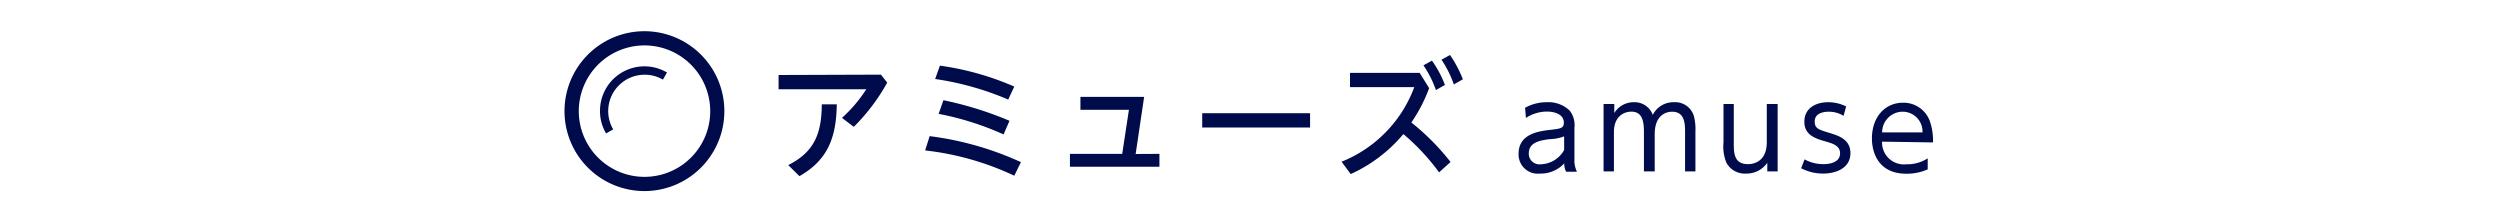 <svg id="レイヤー_1" data-name="レイヤー 1" xmlns="http://www.w3.org/2000/svg" viewBox="0 0 350 30"><defs><style>.cls-1{fill:#000b4b;}</style></defs><path class="cls-1" d="M123.33,10.45l.88,1.12a27.62,27.62,0,0,1-4.68,6.19l-1.65-1.26a19.85,19.85,0,0,0,3.4-4H109v-2Zm-6.18,4.16c-.07,4.41-1.11,7.72-5.23,10.05l-1.57-1.55c3.64-1.82,4.68-4.4,4.7-8.5Z"/><path class="cls-1" d="M142,24.6a39.56,39.56,0,0,0-12.48-3.54l.63-2a43.79,43.79,0,0,1,12.78,3.64Zm-.85-10.66a40.86,40.86,0,0,0-10.23-2.88l.67-1.87A39.66,39.66,0,0,1,142,12.12Zm-.65,4.88a40.69,40.69,0,0,0-9.09-2.88l.67-1.91a49.37,49.37,0,0,1,9.25,2.88Z"/><path class="cls-1" d="M162.32,21.54v1.8H149.79v-1.8h7.32l.94-6.17h-6.79V13.56h8.92l-1.19,8Z"/><path class="cls-1" d="M183.41,15.85v2h-15.1v-2Z"/><path class="cls-1" d="M201.47,24.13a30.41,30.41,0,0,0-5-5.36,20.77,20.77,0,0,1-7.37,5.6l-1.28-1.73A18,18,0,0,0,198,12.2h-9v-2h9.75l1.33,2.14a21.92,21.92,0,0,1-2.49,4.81,33.1,33.1,0,0,1,5.49,5.53Zm-1-15.64a14.59,14.59,0,0,1,1.82,3.4l-1.26.72a14.42,14.42,0,0,0-1.75-3.46ZM203,7.7a16.11,16.11,0,0,1,1.8,3.4l-1.26.72a15.13,15.13,0,0,0-1.73-3.46Z"/><path class="cls-1" d="M213.51,15.09a6.2,6.2,0,0,1,3.07-.78,4.27,4.27,0,0,1,3.19,1.19,3.32,3.32,0,0,1,.65,2.41v4.35a3.67,3.67,0,0,0,.35,1.78h-1.51a2.26,2.26,0,0,1-.26-1.17,4.49,4.49,0,0,1-3.4,1.43,2.69,2.69,0,0,1-3-2.77c0-2.83,2.88-3.17,4.52-3.36,1.35-.16,1.82-.21,1.82-1,0-1.1-1.17-1.55-2.38-1.55a5.39,5.39,0,0,0-2.93.89Zm5.47,4a6.21,6.21,0,0,1-2,.39c-1.4.17-2.95.45-2.95,2A1.49,1.49,0,0,0,215.7,23a3.87,3.87,0,0,0,3.28-2Z"/><path class="cls-1" d="M230.15,24V18.57c0-1.41-.14-2.94-1.75-2.94-1,0-2.45.61-2.45,2.86V24H224.5V14.56H226v1.27a3.16,3.16,0,0,1,2.72-1.52,2.72,2.72,0,0,1,2.67,1.77,3.24,3.24,0,0,1,3-1.77,2.72,2.72,0,0,1,2.77,2,7.29,7.29,0,0,1,.2,2.1V24h-1.45V18.59c0-1.19,0-2.95-1.81-2.95-.51,0-2.44.18-2.44,3.16V24Z"/><path class="cls-1" d="M248.87,14.56V24h-1.45V22.79a3.53,3.53,0,0,1-3,1.51,2.92,2.92,0,0,1-2.72-1.51,6,6,0,0,1-.41-2.88V14.56h1.44v5.35c0,1.5,0,3.07,2,3.07.45,0,2.62-.11,2.62-3.07V14.56Z"/><path class="cls-1" d="M258.1,16.22a3.89,3.89,0,0,0-2.11-.58c-.9,0-1.93.32-1.93,1.35s.53,1.15,2.3,1.69c1.06.34,2.7.86,2.7,2.76,0,2.17-2.14,2.86-3.83,2.86a6.58,6.58,0,0,1-3.07-.75l.48-1.24a5.36,5.36,0,0,0,2.62.67c.34,0,2.35,0,2.35-1.53,0-1.06-1.07-1.37-2-1.64-1.48-.42-3-.9-3-2.77s1.55-2.73,3.35-2.73a5.62,5.62,0,0,1,2.5.59Z"/><path class="cls-1" d="M263.49,19.83A3.06,3.06,0,0,0,266.88,23a5.31,5.31,0,0,0,3-.83v1.54a7.17,7.17,0,0,1-3,.61c-3.83,0-4.81-2.86-4.81-4.94,0-3.07,1.9-5,4.35-5a3.91,3.91,0,0,1,3.75,2.56,8.18,8.18,0,0,1,.45,3Zm5.66-1.29a2.78,2.78,0,0,0-2.8-2.9,2.88,2.88,0,0,0-2.85,2.9Z"/><path class="cls-1" d="M90.22,4.37a11.19,11.19,0,1,0,11.19,11.19A11.19,11.19,0,0,0,90.22,4.37Zm6.51,17.7a9.2,9.2,0,1,1,2.7-6.51A9.15,9.15,0,0,1,96.73,22.07Z"/><path class="cls-1" d="M84,15.56a6.1,6.1,0,0,0,.85,3.12l1-.57a5,5,0,0,1-.7-2.55,5.1,5.1,0,0,1,5.1-5.1,5,5,0,0,1,2.56.69l.57-1A6.22,6.22,0,0,0,84,15.56Z"/></svg>